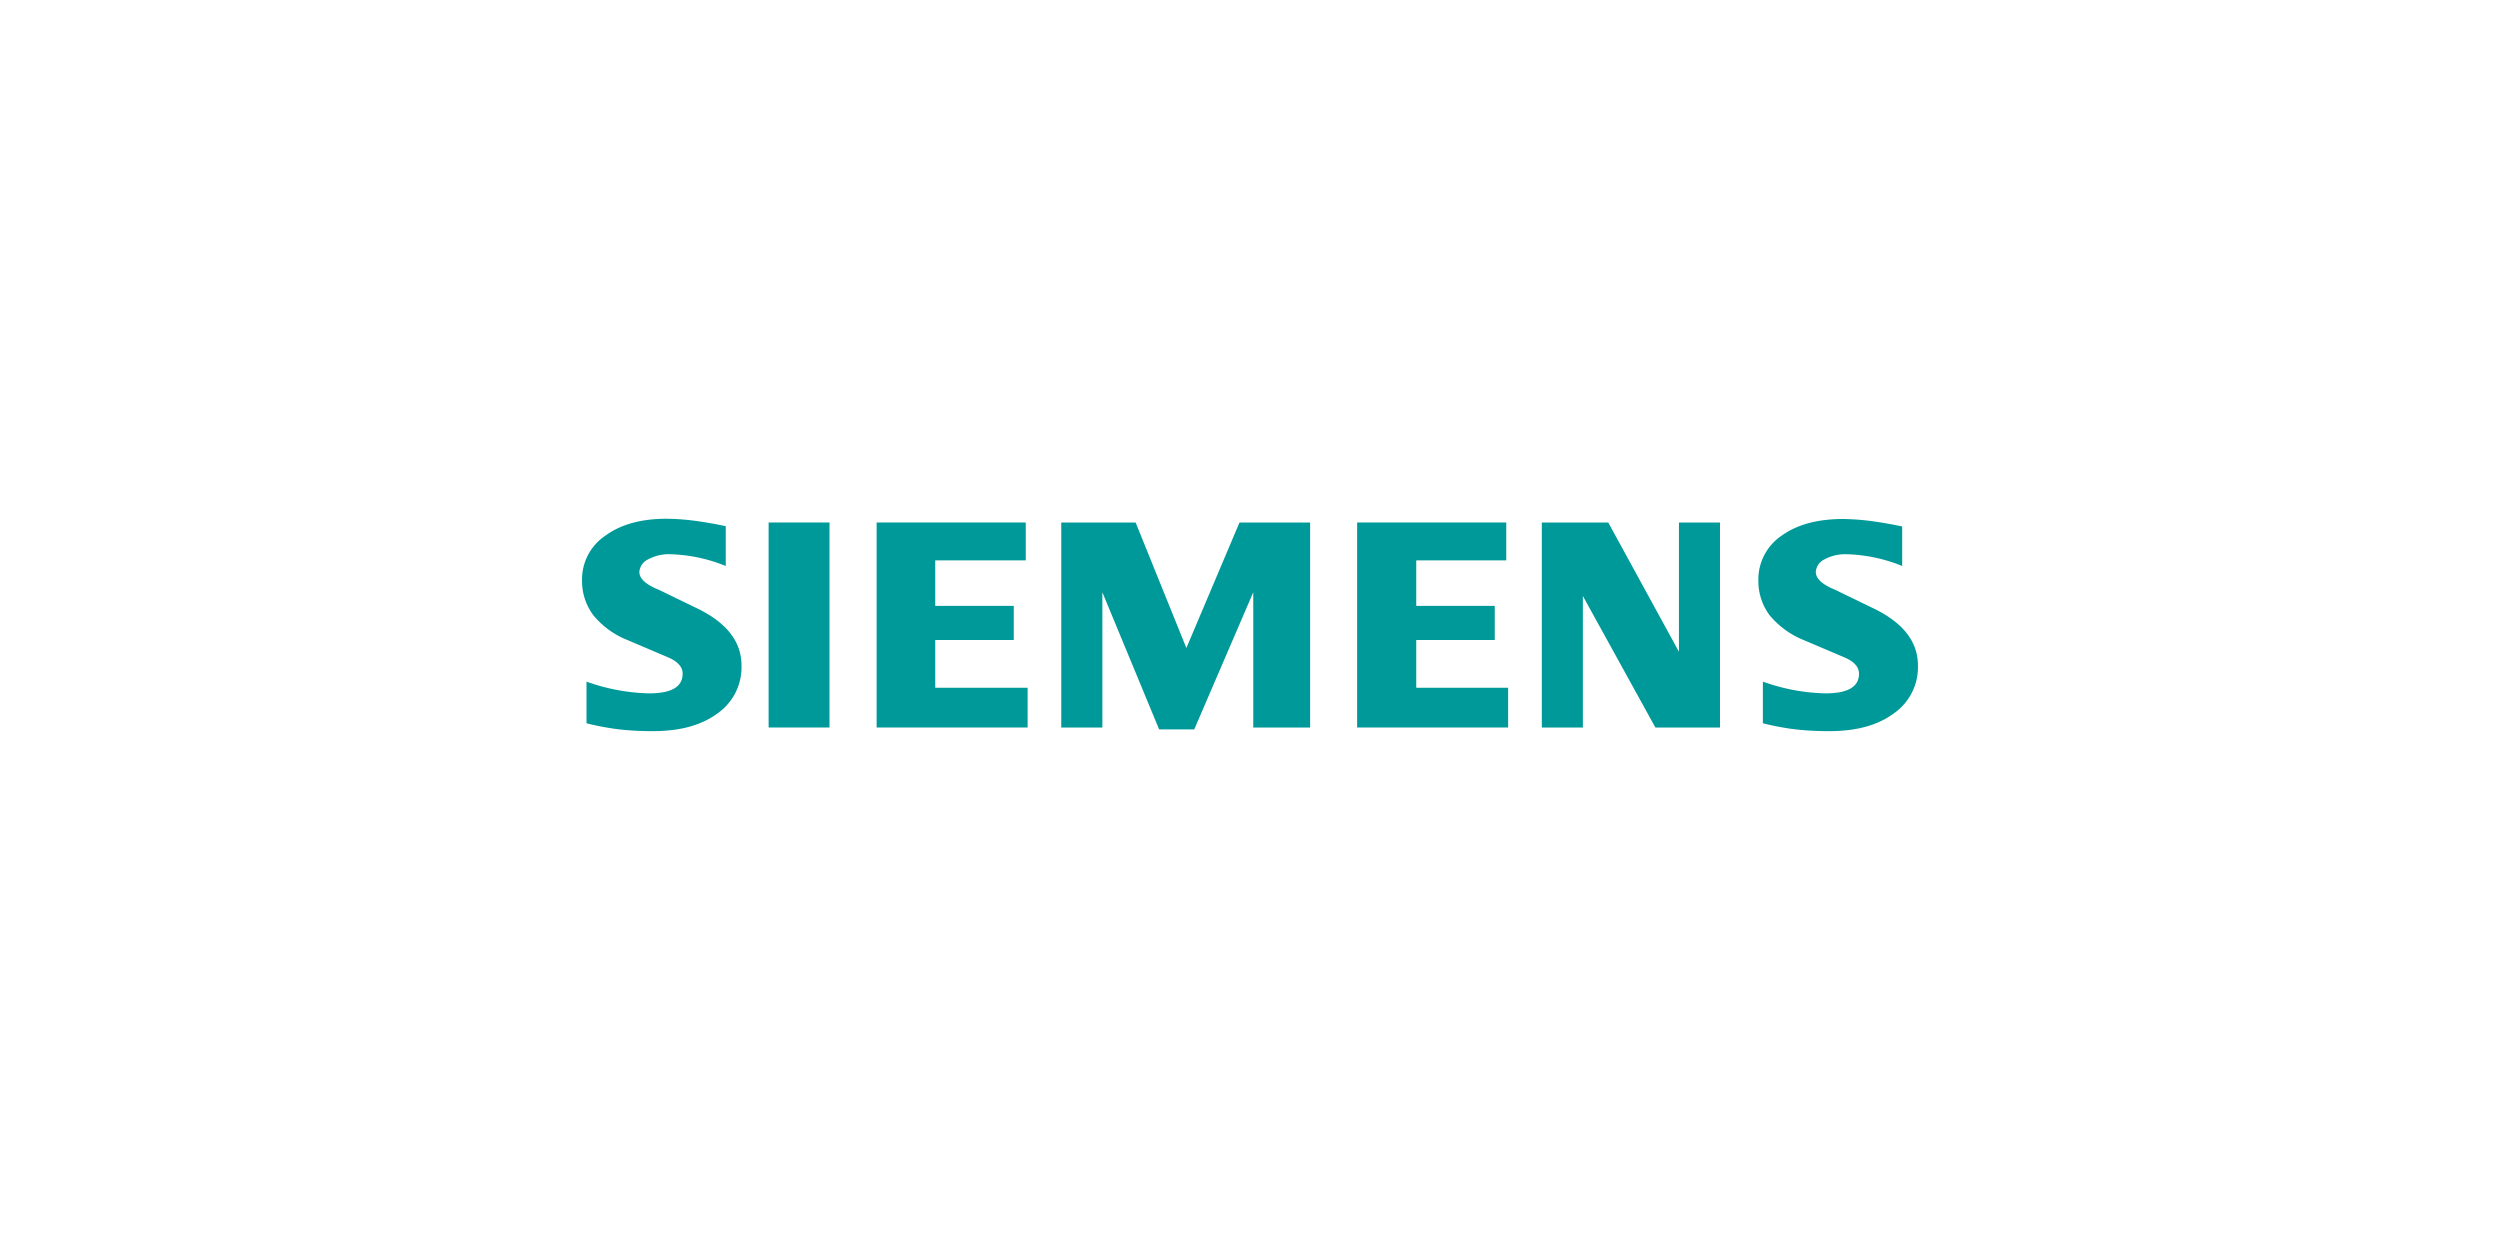<svg xmlns="http://www.w3.org/2000/svg" viewBox="0 0 400 200"><defs><style>.a{fill:#099;}</style></defs><title>Logo</title><path class="a" d="M304.35,84.19v6.37a25.26,25.26,0,0,0-8.8-1.88,7,7,0,0,0-3.65.83,2.39,2.39,0,0,0-1.37,2c0,1.07,1,2,3.1,2.86l6,2.91c4.84,2.3,7.24,5.37,7.24,9.21a9,9,0,0,1-3.84,7.64c-2.56,1.91-6,2.85-10.26,2.85a47.22,47.22,0,0,1-5.32-.26,41.23,41.23,0,0,1-5.39-1v-6.66a31.55,31.55,0,0,0,10,1.88q5.39,0,5.38-3.15c0-1.05-.73-1.89-2.22-2.56l-6.65-2.83a13.67,13.67,0,0,1-5.46-4,9.12,9.12,0,0,1-1.77-5.55,8.43,8.43,0,0,1,3.69-7.12q3.7-2.68,9.82-2.69a37.71,37.71,0,0,1,4.55.33c1.7.23,3.34.52,4.92.86Z"></path><path class="a" d="M116.12,84.19v6.37a25.26,25.26,0,0,0-8.8-1.88,7,7,0,0,0-3.64.83,2.4,2.4,0,0,0-1.38,2c0,1.07,1,2,3.12,2.86l6,2.91q7.23,3.45,7.22,9.21a9,9,0,0,1-3.82,7.64c-2.57,1.91-6,2.85-10.28,2.85a47.46,47.46,0,0,1-5.32-.26,41.42,41.42,0,0,1-5.38-1v-6.66a31.64,31.64,0,0,0,10,1.88q5.39,0,5.38-3.15c0-1.05-.72-1.89-2.2-2.56l-6.64-2.83a13.36,13.36,0,0,1-5.47-4,9.07,9.07,0,0,1-1.78-5.55,8.39,8.39,0,0,1,3.7-7.12C99.3,83.9,102.58,83,106.66,83a38,38,0,0,1,4.56.33C112.91,83.56,114.55,83.85,116.12,84.19Z"></path><polygon class="a" points="122.98 83.6 132.72 83.6 132.72 116.4 122.98 116.4 122.98 83.6"></polygon><polygon class="a" points="164.12 83.6 164.12 89.66 149.64 89.66 149.64 96.94 162.2 96.94 162.2 102.4 149.64 102.4 149.64 110.04 164.42 110.04 164.42 116.4 140.26 116.4 140.26 83.6 164.12 83.6"></polygon><polygon class="a" points="209.62 83.6 209.62 116.4 200.52 116.4 200.52 94.77 191.08 116.7 185.46 116.7 176.38 94.77 176.38 116.4 169.8 116.4 169.8 83.6 181.7 83.6 189.82 103.68 198.32 83.6 209.62 83.6"></polygon><polygon class="a" points="241 83.6 241 89.66 226.6 89.66 226.6 96.94 239.16 96.94 239.16 102.4 226.6 102.4 226.6 110.04 241.3 110.04 241.3 116.4 217.14 116.4 217.14 83.6 241 83.6"></polygon><polygon class="a" points="275.2 83.6 275.2 116.4 264.86 116.4 253.26 95.36 253.26 116.4 246.69 116.4 246.69 83.6 257.32 83.6 268.63 104.28 268.63 83.6 275.2 83.6"></polygon></svg>